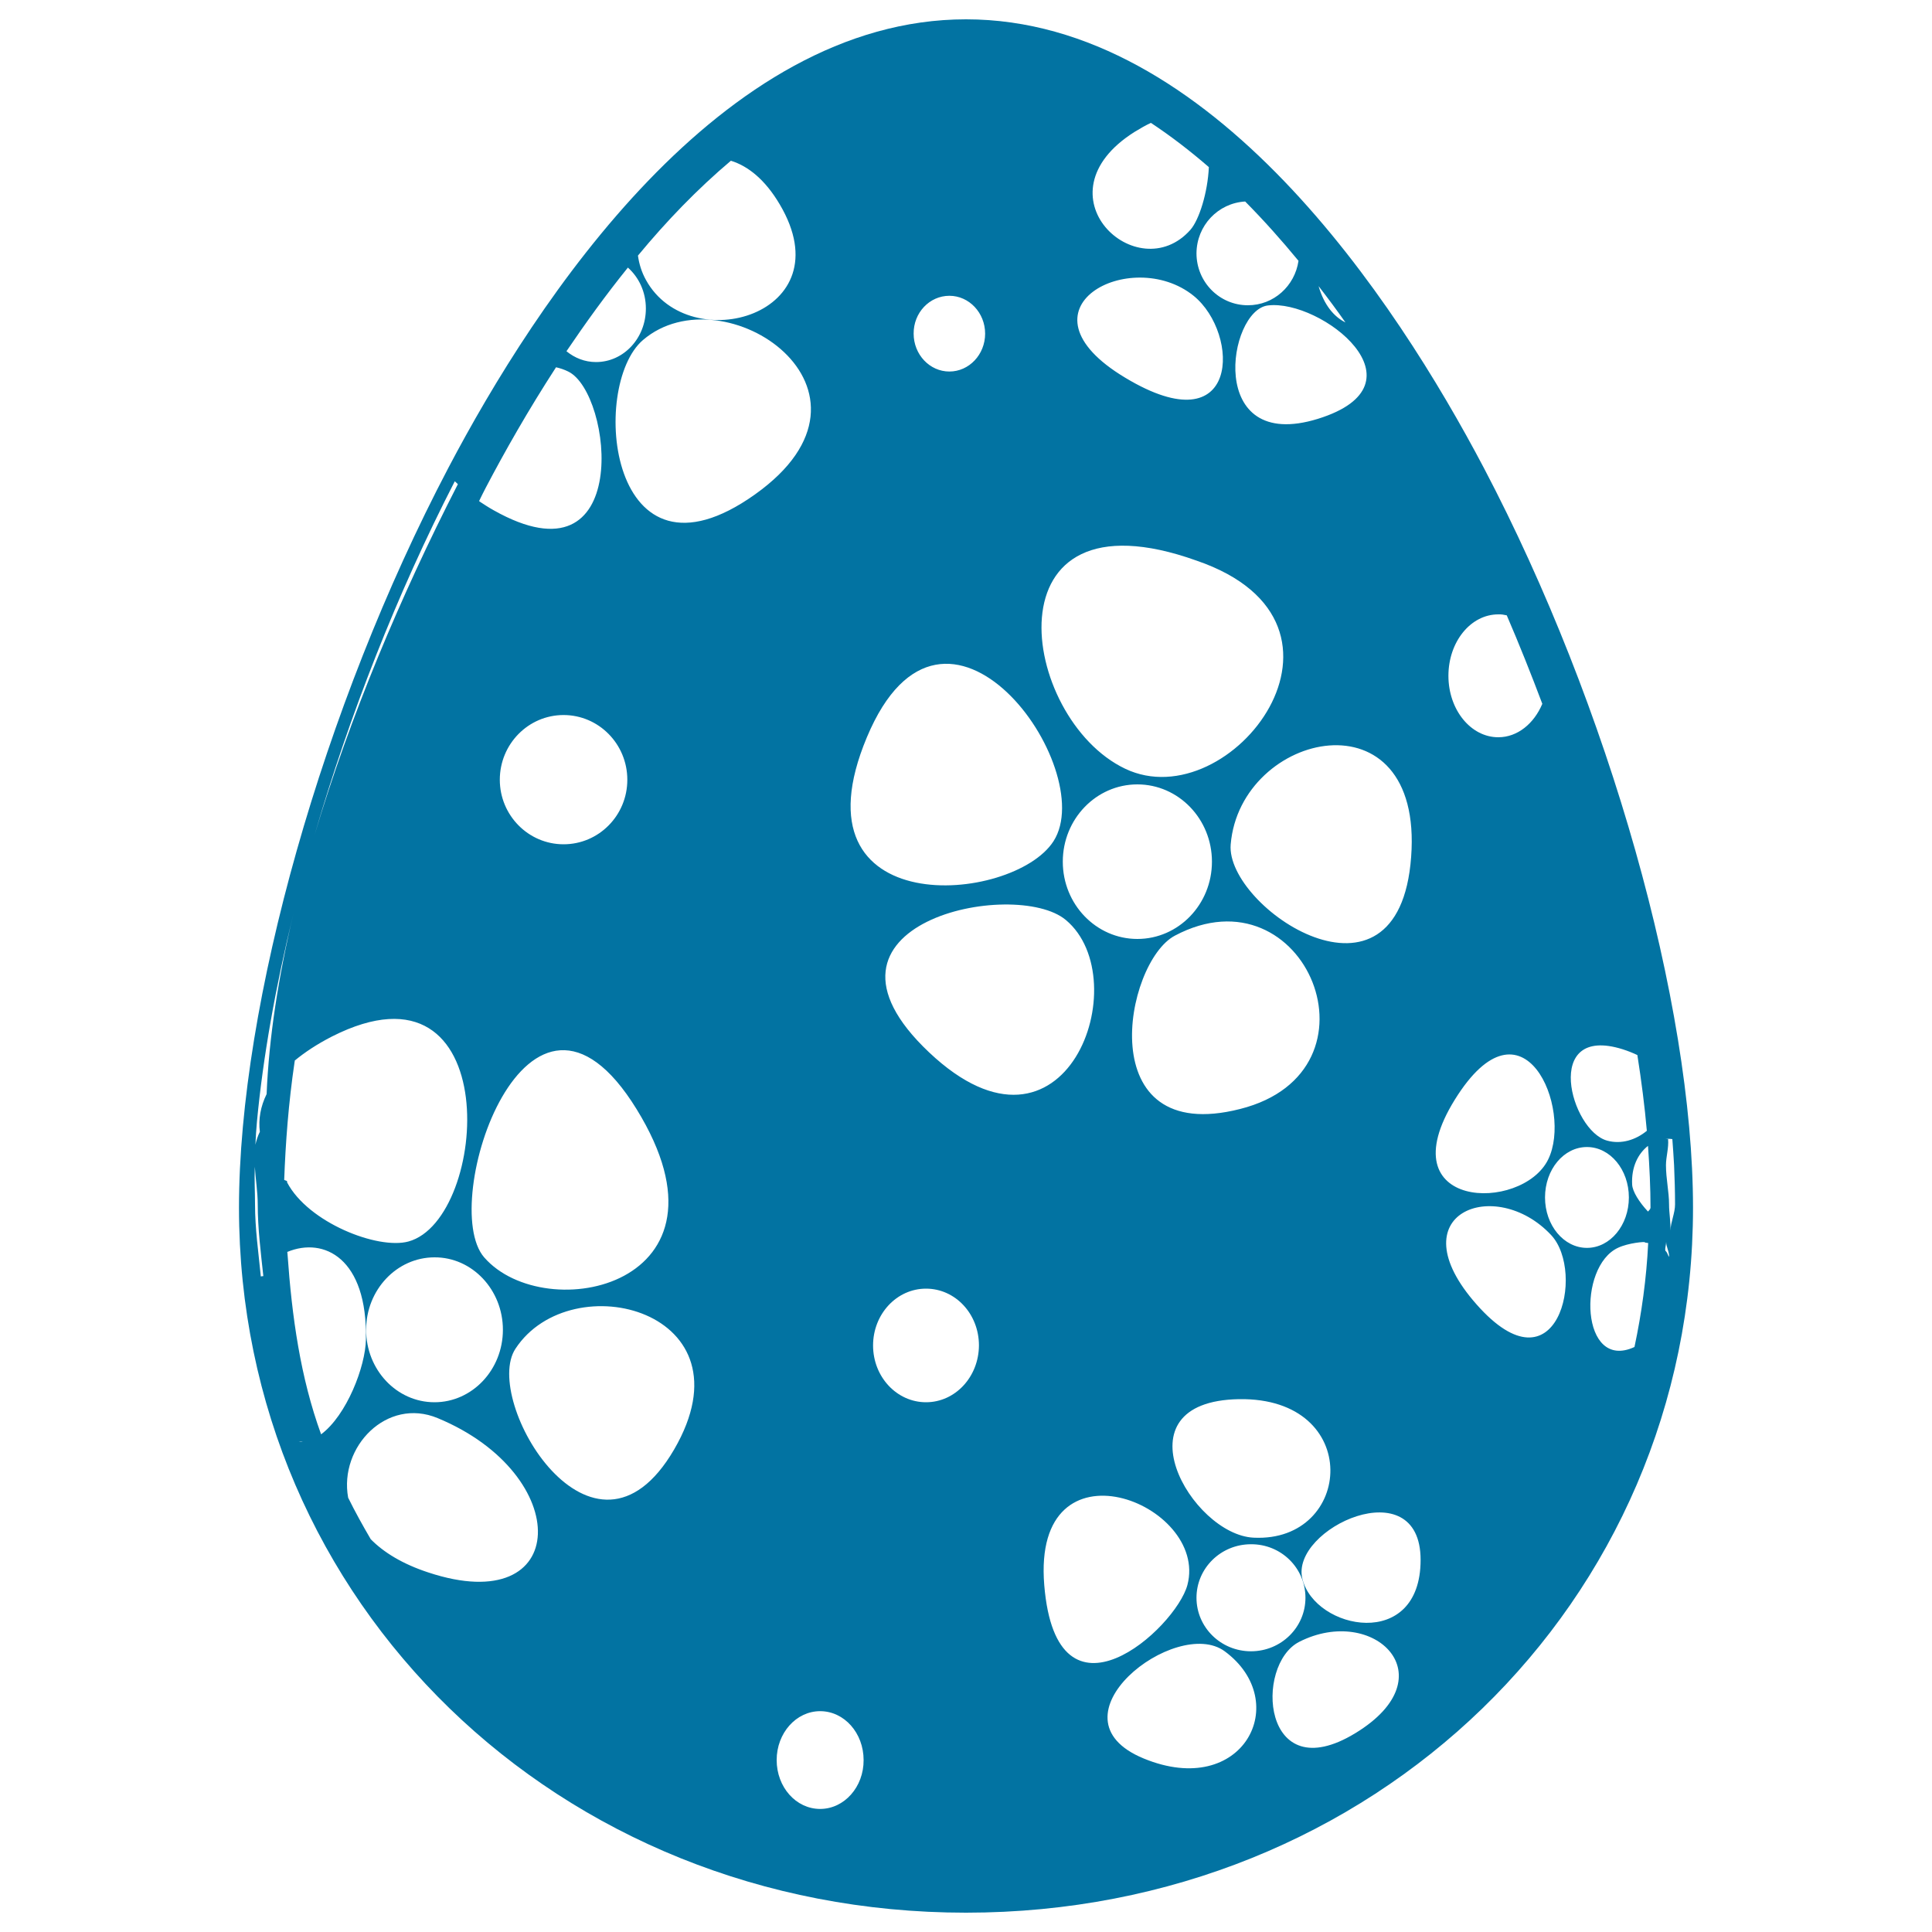 <svg xmlns="http://www.w3.org/2000/svg" viewBox="0 0 1000 1000" style="fill:#0273a2">
<title>Flowers On An Easter Egg Decoration SVG icon</title>
<g><g><path d="M500,10c-127,0-222.4,145.5-268,232.3c-64.7,123.2-108.3,277.1-108.3,382.8C123.7,829.7,289,990,500,990c211,0,376.3-160.3,376.3-364.9c0-105.7-43.5-259.6-108.2-382.8C722.4,155.5,627,10,500,10z M730.4,443.6c-6.4,86.5-96.1,26.2-93.4-6.5C641.9,378.3,736.9,357.1,730.4,443.6z M648.9,795.9c-32.2-1.5-72-70.6-7.6-71.7C705.7,723.2,700.5,798.4,648.9,795.9z M675.7,827c0,15.3-12.6,27.7-28.2,27.7c-15.6,0-28.2-12.4-28.2-27.7c0-15.3,12.6-27.7,28.2-27.7C663.1,799.2,675.7,811.6,675.7,827z M608.1,484.3c67.6-35.9,111.1,70.2,33.8,89.7C564.6,593.7,581.9,498.2,608.1,484.3z M550.1,446c0-22.1,17.3-40,38.6-40c21.3,0,38.6,17.9,38.6,40c0,22.1-17.3,40-38.6,40C567.4,486,550.1,468.1,550.1,446z M682.1,216.8c-58,17.9-46.6-56.3-25.8-58.7C683.8,154.8,740.1,198.8,682.1,216.8z M696.4,166.9c-6-3-11.1-9.1-13.9-18.8C687.3,154.3,692,160.6,696.4,166.9z M644.5,104.3c9.6,9.7,18.8,20,27.6,30.7c-1.9,13-12.8,23-26.2,23c-14.7,0-26.6-12-26.6-26.9C619.4,116.7,630.5,105.1,644.5,104.3z M587.2,68.3c3.1-1.9,5.9-3.5,8.5-4.7c10.3,6.8,20.3,14.5,30,22.9c-0.6,13.2-5,27.2-9.5,32.4C588.8,149.9,535.6,100.9,587.2,68.3z M617.8,153.1c24.2,19.6,24.2,78.3-35.4,42.4C522.7,159.7,585.5,127,617.8,153.1z M619.4,290.2c95,32.6,17.7,133.8-37,107.7C527.6,371.8,509.9,251,619.4,290.2z M491.4,153.1c10.2,0,18.5,8.8,18.5,19.6c0,10.8-8.3,19.6-18.5,19.6c-10.2,0-18.5-8.8-18.5-19.6C472.8,161.9,481.1,153.1,491.4,153.1z M448.7,381.6c40.3-96.3,120.7,16.2,96.6,53.8C524.4,468,408.4,477.8,448.7,381.6z M378.3,83.2c8.8,2.7,17.7,9.7,25.3,22.6c33.8,57.1-46.7,79.9-69.2,39.2c-2.3-4.1-3.6-8.4-4.2-12.7C344.9,114.5,361,97.8,378.3,83.2z M325,138.5c5.7,5.1,9.3,12.6,9.3,21.2c0,15.3-11.5,27.7-25.8,27.7c-5.8,0-11-2.1-15.3-5.6C303,167.3,313.6,152.6,325,138.5z M251.4,252.5c9.8-18.7,22-40.2,36.4-62.4c2.2,0.5,4.3,1.2,6.3,2.2c23,11.1,33.8,112.6-38.6,71.8c-2.7-1.5-5.1-3.1-7.4-4.6c0,0,0,0,0-0.1c0,0-0.1-0.1-0.1-0.1C249.1,257.1,250.2,254.7,251.4,252.5z M324.7,403.6c0,18.5-14.8,33.4-33,33.4c-18.2,0-33-15-33-33.4c0-18.5,14.8-33.5,33-33.5C309.9,370.1,324.7,385.1,324.7,403.6z M329.5,574.1c56.3,91.4-47.3,113-78.9,76.7C226.5,623,273.2,482.7,329.5,574.1z M260.3,688.3c0,20.7-15.9,37.5-35.4,37.5c-19.6,0-35.4-16.8-35.4-37.5c0-20.7,15.9-37.5,35.4-37.5C244.4,650.7,260.3,667.6,260.3,688.3z M235.4,249.1c0.5,0.5,1.1,1,1.6,1.5c-29.7,57.9-56,120.7-74.1,181.3C180.7,370.7,205.4,307.4,235.4,249.1z M171.8,536.5c90.2-45.7,81.5,94.6,39.6,106.1c-15.9,4.3-51.9-9.8-62.8-30.6c0-0.2,0-0.4,0-0.6c0-0.2-1.3-0.5-1.5-0.7c0.7-19.1,2.2-39.6,5.4-61.2c0.1-0.1,0-0.2,0.1-0.3c0-0.1-0.1-0.2-0.1-0.2C157.7,544.7,164,540.5,171.8,536.5z M133,580.5c3.1-33.1,9.6-69.7,18.9-107.7c-7.8,32.7-12.7,64.2-13.9,93.5c-3.2,6.5-4.3,13.1-3.5,19.5c-1.1,2.2-1.8,4.5-2.3,6.7C132.4,588.5,132.6,584.6,133,580.5z M132,623.3c0-6.3-0.4-12.7-0.1-19.4c0.4,6.6,1.5,13.1,1.5,19.4c0,12.6,1.6,25,2.9,37.2c-0.6,0.1-1.2,0.1-1.3,0.2C133.8,648.4,132,636,132,623.3z M154.6,746c0.8,0.2,1.4,0.2,2.1,0.2C155.3,746.4,156.1,746.4,154.6,746z M166.2,742.4c-10.7-29.4-15.1-60.7-17.4-93.5c0-0.3-0.1-0.6-0.1-0.9c19-7.9,41.5,3.3,40.7,45.2C189.2,707.3,179.4,732.6,166.2,742.4z M221.7,813.9c-13.4-4.4-23.1-10.4-29.8-17.2c-4.1-7-8.1-14.2-11.7-21.5c-4.8-26.4,20.1-52.1,46.3-41.2C297.3,763.3,295.7,838.4,221.7,813.9z M348.9,750.3c-41.9,71.8-99.7-25.5-82.1-52.2C295.7,654,390.7,678.5,348.9,750.3z M332.8,176c41.9-35.9,133.6,26.1,58,79.9C315.1,309.8,304.9,199.9,332.8,176z M424.5,936.3c-12.5,0-22.5-11.3-22.5-25.3c0-14,10.1-25.3,22.5-25.3c12.5,0,22.5,11.3,22.5,25.3C447.1,924.9,437,936.3,424.5,936.3z M479.3,725.8c-15.1,0-27.4-13.1-27.4-29.4c0-16.2,12.2-29.4,27.4-29.4s27.4,13.1,27.4,29.4C506.6,712.7,494.4,725.8,479.3,725.8z M480.9,544.7c-70.8-66.9,44.5-90.6,70.8-68.5C588.8,507.2,551.7,611.6,480.9,544.7z M540.5,820.4c-6.4-78.3,85.3-42.4,74.1,0C608.5,843,546.9,898.7,540.5,820.4z M592,910.2c-51.5-21.2,16.7-74,41.9-55.5C669.3,880.8,643.5,931.4,592,910.2z M701.5,897.1c-48.3,29.4-52.4-35.4-29-47.3C711.1,830.2,749.8,867.7,701.5,897.1z M674.1,817.2c-6.4-26.1,61.2-57.1,61.2-9.8C735.3,854.7,680.6,843.7,674.1,817.2z M764.3,675.2c-41.9-47.3,9.7-66.9,38.6-35.9C820.9,658.6,806.1,722.5,764.3,675.2z M846,697.2c-27.9,12.9-29.7-41.7-8.4-51.4c5.4-2.5,13.8-3.2,13.8-2.8c0,0,0,0,0,0.1c0,0.1,1.4,0.2,1.7,0.3C852.2,661.8,849.7,679.8,846,697.2z M865.6,589.6c0.3,4.5,0.7,9.1,0.9,13.5c0.3,6.9,0.5,13.7,0.5,20.3c0,4.5-2.2,9-2.4,13.5c0.2-4.5-0.7-9-0.7-13.5c0-6.5-1.6-13.3-1.6-20.3c0-4.4,1.5-8.9,1.1-13.5c-0.6-0.1-1,0-1.5,0C863.2,589.4,864.4,589.4,865.6,589.6z M862.4,642.8c0,2.6,1.7,5.2,1.5,7.8c-0.8-1.2-0.8-2.3-1.9-3.2C861.7,645.9,862.4,644.4,862.4,642.8z M854.3,625.1c0,0.7-0.7,1.3-1.3,2c-4.6-4.9-8-10.4-8.2-13.9c-0.5-9.2,3.1-16.1,8.2-20.1C853.8,604.2,854.3,614.9,854.3,625.1z M839.9,543.1c2.8,0.9,5.3,1.9,7.6,3c2.1,13.4,3.8,26.6,4.9,39.2c-5.7,4.7-13.2,7.1-20.5,5.1C812.9,585.3,798.1,530,839.9,543.1z M821.4,593.7c12,0,21.7,11.7,21.7,26.1s-9.7,26.1-21.7,26.1c-12,0-21.7-11.7-21.7-26.1C799.7,605.3,809.4,593.7,821.4,593.7z M801.3,600.2c-13.6,27.5-83.7,26.1-48.3-31C788.4,512.1,814.2,574.1,801.3,600.2z M779.9,318.5c6.5,15.1,12.6,30.4,18.4,45.8c-4.3,10.2-12.8,17.3-22.8,17.3c-14.2,0-25.8-14.2-25.8-31.8c0-17.6,11.5-31.8,25.8-31.8C777,317.9,778.5,318.2,779.9,318.5z"/></g></g>
</svg>